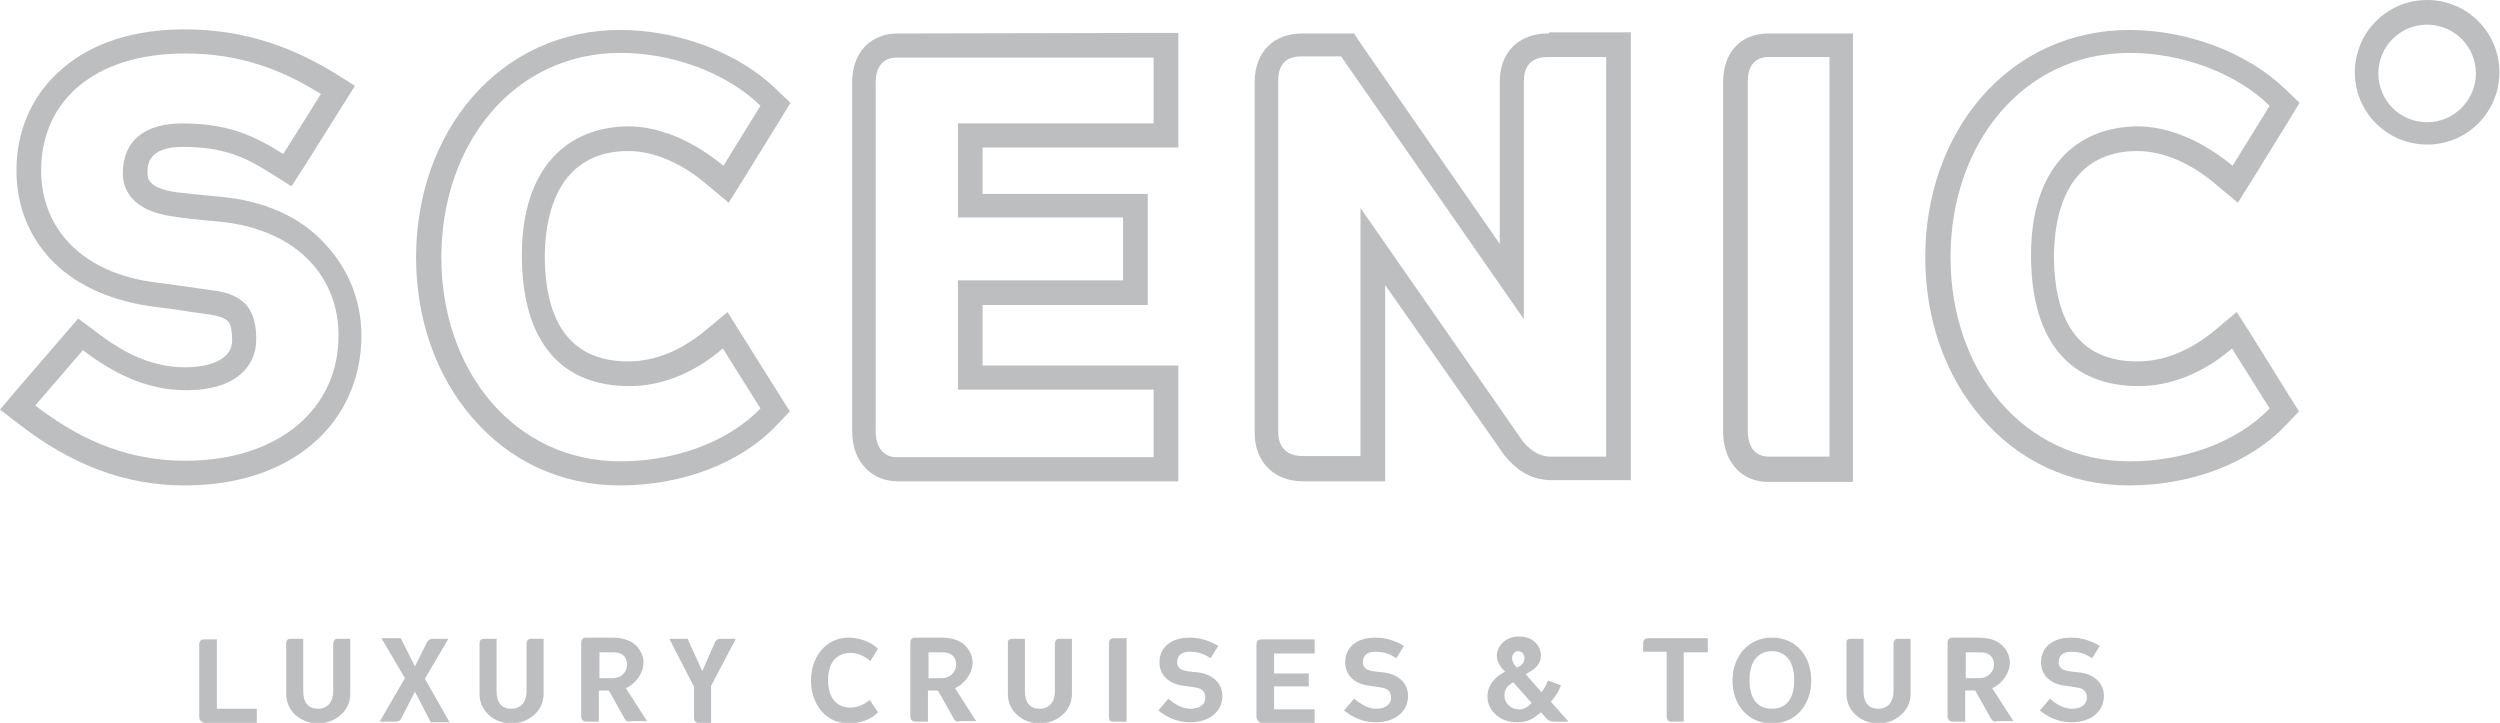 <?xml version="1.0" encoding="utf-8"?>
<!-- Generator: Adobe Illustrator 27.8.0, SVG Export Plug-In . SVG Version: 6.00 Build 0)  -->
<svg version="1.1" id="Layer_1" xmlns="http://www.w3.org/2000/svg" xmlns:xlink="http://www.w3.org/1999/xlink" x="0px" y="0px"
	 viewBox="0 0 425.4 123" style="enable-background:new 0 0 425.4 123;" xml:space="preserve">
<style type="text/css">
	.st0{fill:#BCBEC0;}
</style>
<path class="st0" d="M31.5,78.4c-11,0-19.1-4.5-25.5-9.4l8.1-9.4c5.1,3.8,10.6,6.8,17.7,6.8c8.3,0,11.8-4.1,11.8-8.6
	c0-4.5-1.4-7.7-7.5-8.4c-3-0.4-5.3-0.8-9.3-1.3C14,46.6,7,38.9,7,29C7,17.3,15.9,9.1,31.5,9.1c9.3,0,16.4,2.7,23.1,6.9l-6.4,10.2
	C43.1,23,38.7,21,31,21c-6.2,0-10.1,2.8-10.1,8.5c0,2.8,1.6,6.3,8.3,7.3c1.8,0.3,4.5,0.6,8.1,0.9c13.9,1.4,20.3,10,20.3,19.3
	C57.7,69.4,47.6,78.4,31.5,78.4 M37.7,33.5L37.7,33.5L37.7,33.5c-3.4-0.3-6-0.6-7.8-0.8l0,0l0,0c-4.8-0.7-4.8-2.5-4.8-3.2
	c0-1.4,0-4.5,6-4.5c6.6,0,10.3,1.5,15,4.5l3.5,2.2l2.2-3.4l6.4-10.2l2.2-3.5l-3.5-2.2C48.5,7.3,40.4,5,31.3,5
	c-8.5,0-15.6,2.3-20.6,6.6C5.6,15.9,2.8,22,2.8,29c0,6.1,2.2,11.5,6.3,15.6s10.1,6.7,17.2,7.6c2.3,0.3,4,0.5,5.7,0.8
	c1.2,0.2,2.3,0.3,3.6,0.5c1.2,0.2,2.7,0.5,3.3,1.3c0.4,0.5,0.6,1.6,0.6,3.1c0,4.2-6,4.6-7.9,4.6c-6.4,0-11.3-3-15.2-6l-3.1-2.3
	l-2.5,2.9l-8.1,9.4L0,69.7l3.4,2.6c8.9,6.9,18.1,10.3,28,10.3c8.8,0,16.2-2.4,21.6-6.9c5.5-4.6,8.5-11.2,8.5-18.6
	c0-5.9-2.2-11.3-6.1-15.5C51.3,37,45.1,34.2,37.7,33.5"/>
<path class="st0" d="M88.8,43.4c0,15,6.9,22.3,18.3,22.3c5.5,0,11-2.2,15.9-6.4l6.4,10.2c-5.8,6-15,9-23.8,9
	c-18.1,0-30.5-15.4-30.5-34.7S87.4,9,105.6,9c8.8,0,18.1,3.4,23.8,9l-6.3,10.2c-5-4.1-10.7-6.7-16.2-6.7
	C96.4,21.6,88.8,28.7,88.8,43.4 M106.9,25.7c4.3,0,9.1,2,13.5,5.8l3.6,3l2.5-4l6.3-10.2l1.7-2.8l-2.4-2.3
	C125.7,9,115.5,5.1,105.5,5.1c-9.9,0-18.8,4.1-25.2,11.5c-6.1,7.1-9.5,16.7-9.5,27.2s3.4,20.1,9.5,27.2c6.4,7.5,15.2,11.6,25.2,11.6
	c10.6,0,20.6-3.8,26.7-10.3l2.2-2.3l-1.7-2.7l-6.4-10.2l-2.5-4l-3.6,3c-4.3,3.6-8.8,5.4-13.3,5.4c-9.4,0-14.2-6.1-14.2-18.1
	C92.9,32,97.9,25.7,106.9,25.7"/>
<path class="st0" d="M196.3,21H163v16h28.1v10.7H163v18.6h33.3v11.5h-43.7c-2.2,0-3.6-1.6-3.6-4.5V14.1c0-2.9,1.4-4.3,3.6-4.3h43.7
	V21L196.3,21z M152.7,5.7c-2.9,0-4.7,1.3-5.7,2.4c-1.3,1.5-2,3.5-2,5.9v59.3c0,5.9,3.9,8.6,7.7,8.6h43.7h4.1v-4.1V66.3v-4.1h-4.1
	h-29.2V51.9h24h4.1v-4.1V37.1V33h-4.1h-24v-7.9h29.2h4.1V21V9.7V5.6h-4.1L152.7,5.7L152.7,5.7z"/>
<path class="st0" d="M273.3,77.7h-9.4c-1.8,0-3.2-0.8-4.7-2.5l-27.7-39.8v42.2h-9.9c-2.4,0-4.1-1.3-4.1-4.1V13.7
	c0-2.8,1.4-4.1,3.9-4.1h6.8l31.1,44.7V13.8c0-2.9,1.6-4.1,4.1-4.1h9.9L273.3,77.7L273.3,77.7z M263.4,5.7c-5,0-8.2,3.2-8.2,8.2v27.6
	l-23.6-34l-1.2-1.8h-2.1h-6.8c-4.8,0-8,3.2-8,8.2v59.8c0,4.9,3.3,8.2,8.2,8.2h9.9h4.1v-4.1V48.5l20.3,29l0.1,0.1l0.1,0.1
	c1.4,1.7,3.8,4,7.8,4h9.4h4.1v-4.1V9.6V5.5h-4.1h-9.8V5.7z"/>
<path class="st0" d="M311.3,77.7h-10.3c-2.3,0-3.6-1.6-3.6-4.4V13.9c0-2.8,1.3-4.2,3.6-4.2h10.3V77.7z M300.9,5.7
	c-4.7,0-7.7,3.2-7.7,8.3v59.5c0,4.2,2.4,8.5,7.7,8.5h10.3h4.1v-4.1v-68V5.7h-4.1H300.9z"/>
<path class="st0" d="M345.6,43.4c0,15,6.9,22.3,18.3,22.3c5.5,0,11-2.2,15.9-6.4l6.4,10.2c-5.8,6-15,9-23.8,9
	c-18.1,0-30.5-15.4-30.5-34.7S344.2,9,362.4,9c8.8,0,18.1,3.4,23.8,9l-6.3,10.2c-5-4.1-10.7-6.7-16.2-6.7
	C353.2,21.6,345.6,28.7,345.6,43.4 M363.7,25.7c4.3,0,9.1,2,13.5,5.8l3.6,3l2.5-4l6.3-10.2l1.7-2.8l-2.4-2.3
	C382.5,9,372.3,5.1,362.3,5.1c-9.9,0-18.8,4.1-25.2,11.5c-6.1,7.1-9.5,16.7-9.5,27.2s3.4,20.1,9.5,27.2c6.4,7.5,15.2,11.6,25.2,11.6
	c10.6,0,20.6-3.8,26.7-10.3l2.2-2.3l-1.7-2.7l-6.4-10.3l-2.5-3.9l-3.6,3c-4.3,3.6-8.8,5.4-13.3,5.4c-9.4,0-14.2-6.1-14.2-18.1
	C349.7,32,354.6,25.7,363.7,25.7"/>
<path class="st0" d="M413,20.8c-4.6,0-8.3-3.7-8.3-8.3c0-4.6,3.7-8.3,8.3-8.3c4.6,0,8.3,3.7,8.3,8.3C421.3,17,417.6,20.8,413,20.8
	 M413,0c-6.9,0-12.3,5.6-12.3,12.3c0,6.9,5.6,12.3,12.3,12.3c6.9,0,12.3-5.6,12.3-12.3S419.9,0,413,0"/>
<path class="st0" d="M33.9,122v-12.3c0-0.6,0.3-0.9,0.8-0.9h2.2v11.8h6.8v2.4h-9C34.2,122.8,33.9,122.5,33.9,122"/>
<path class="st0" d="M49.5,108.7h2.1v8.9c0,2,0.9,3,2.5,3c1.6,0,2.6-1.1,2.6-3v-8c0-0.6,0.3-0.9,0.7-0.9h2.2v9.4c0,3-2.7,5-5.5,5
	s-5.4-2-5.4-5v-8.6C48.7,108.9,49,108.7,49.5,108.7"/>
<path class="st0" d="M67.3,122.8h-2.7l4.3-7.4l-4-6.8h3.3l2.4,4.8l2.1-4.2c0.2-0.3,0.5-0.5,0.9-0.5h2.7l-4,6.8l4.2,7.4h-3.2
	l-2.7-5.2l-2.4,4.7C68,122.7,67.7,122.8,67.3,122.8"/>
<path class="st0" d="M82.4,108.7h2.1v8.9c0,2,0.9,3,2.5,3s2.6-1.1,2.6-3v-8c0-0.6,0.3-0.9,0.7-0.9h2.2v9.4c0,3-2.7,5-5.5,5
	s-5.4-2-5.4-5v-8.6C81.6,108.9,81.9,108.7,82.4,108.7"/>
<path class="st0" d="M106.7,113.1c0-0.7-0.3-1.4-0.8-1.7c-0.4-0.3-0.9-0.4-1.7-0.4H102v4.4h2.2C105.9,115.4,106.7,114.2,106.7,113.1
	 M107.2,122.8c-0.4,0-0.7-0.1-0.9-0.5l-2.7-4.8h-1.7v5.3h-2.1c-0.5,0-0.9-0.3-0.9-0.9v-12.5c0-0.6,0.3-0.9,0.8-0.9h4.4
	c1.5,0,2.7,0.3,3.6,0.9c1,0.7,1.8,2,1.8,3.3c0,1.7-1.2,3.6-3,4.4l3.6,5.6h-2.9L107.2,122.8L107.2,122.8z"/>
<path class="st0" d="M118,116.7l-4.1-8h3.1l2.5,5.5l2.2-5c0.2-0.3,0.4-0.5,0.9-0.5h2.6l-4.2,8v6.3h-2.2c-0.4,0-0.7-0.3-0.7-0.9v-5.4
	H118z"/>
<path class="st0" d="M148.1,112.5c-1-0.9-2.2-1.4-3.4-1.4c-2.2,0-3.8,1.5-3.8,4.6c0,3.1,1.5,4.7,3.8,4.7c1.2,0,2.3-0.5,3.3-1.3
	l1.4,2.1c-1.2,1.3-3.2,1.9-5,1.9c-3.8,0-6.4-3.2-6.4-7.3s2.6-7.3,6.4-7.3c1.8,0,3.8,0.7,5,1.9L148.1,112.5z"/>
<path class="st0" d="M162.7,113.1c0-0.7-0.3-1.4-0.8-1.7c-0.4-0.3-0.9-0.4-1.7-0.4H158v4.4h2.2C161.8,115.4,162.7,114.2,162.7,113.1
	 M163.2,122.8c-0.4,0-0.7-0.1-0.9-0.5l-2.7-4.8h-1.7v5.3h-2.1c-0.5,0-0.9-0.3-0.9-0.9v-12.5c0-0.6,0.3-0.9,0.8-0.9h4.4
	c1.5,0,2.7,0.3,3.6,0.9c1,0.7,1.8,2,1.8,3.3c0,1.7-1.2,3.6-3,4.4l3.6,5.6h-2.9L163.2,122.8L163.2,122.8z"/>
<path class="st0" d="M172.3,108.7h2.1v8.9c0,2,0.9,3,2.5,3c1.6,0,2.6-1.1,2.6-3v-8c0-0.6,0.3-0.9,0.7-0.9h2.2v9.4c0,3-2.7,5-5.5,5
	c-2.8,0-5.4-2-5.4-5v-8.6C171.4,108.9,171.8,108.7,172.3,108.7"/>
<path class="st0" d="M188.7,122v-12.5c0-0.6,0.3-0.9,0.8-0.9h2.2v14.2h-2.2C188.9,122.8,188.7,122.5,188.7,122"/>
<path class="st0" d="M202.6,120.6c1.7,0,2.5-0.9,2.5-1.8c0-0.9-0.3-1.6-1.6-1.8c-0.6-0.1-1.1-0.2-2-0.3c-2.7-0.3-4.2-1.9-4.2-4
	c0-2.5,1.9-4.2,5.1-4.2c2,0,3.5,0.6,4.9,1.4l-1.3,2.1c-1.1-0.7-2-1.1-3.6-1.1c-1.3,0-2.1,0.6-2.1,1.8c0,0.6,0.3,1.3,1.7,1.5
	c0.4,0.1,0.9,0.1,1.7,0.2c2.9,0.3,4.3,2.1,4.3,4c0,2.6-2.1,4.5-5.5,4.5c-2.3,0-4-0.9-5.4-2l1.7-2
	C199.9,119.8,201.1,120.6,202.6,120.6"/>
<path class="st0" d="M213.8,122v-12.3c0-0.6,0.3-0.9,0.8-0.9h9.1v2.4h-6.9v3.4h5.9v2.2h-5.9v3.9h6.9v2.4h-9.1
	C214.2,122.8,213.8,122.5,213.8,122"/>
<path class="st0" d="M234.2,120.6c1.7,0,2.5-0.9,2.5-1.8c0-0.9-0.3-1.6-1.6-1.8c-0.6-0.1-1.1-0.2-2-0.3c-2.7-0.3-4.2-1.9-4.2-4
	c0-2.5,1.9-4.2,5.1-4.2c2,0,3.5,0.6,4.9,1.4l-1.3,2.1c-1.1-0.7-2-1.1-3.6-1.1c-1.3,0-2.1,0.6-2.1,1.8c0,0.6,0.3,1.3,1.7,1.5
	c0.4,0.1,0.9,0.1,1.7,0.2c2.9,0.3,4.3,2.1,4.3,4c0,2.6-2.1,4.5-5.5,4.5c-2.3,0-4-0.9-5.4-2l1.7-2
	C231.6,119.8,232.7,120.6,234.2,120.6"/>
<path class="st0" d="M257.3,112c0,0.5,0.3,1.1,0.8,1.6c1-0.4,1.3-1,1.3-1.6c0-0.7-0.5-1.2-1.1-1.2
	C257.8,110.8,257.3,111.3,257.3,112 M260.6,119.6l-3.1-3.5c-1.3,0.7-1.5,1.5-1.5,2.3c0,1.3,1.2,2.3,2.3,2.3
	C259,120.8,259.8,120.5,260.6,119.6 M262.3,117.8c0.5-0.7,0.8-1.2,1.1-2l2.2,0.8c-0.4,1.2-1,2-1.7,2.8l3,3.4h-2.3
	c-0.8,0-1.3-0.3-1.6-0.7l-0.8-0.9c-1.1,0.9-1.9,1.7-4.1,1.7c-3,0-5-2.1-5-4.4c0-1.7,1.1-3.3,3-4.2c-0.8-0.8-1.4-1.7-1.4-2.7
	c0-1.7,1.5-3.3,3.8-3.3c2.3,0,3.7,1.5,3.7,3.3c0,1.3-0.9,2.3-2.6,3.1L262.3,117.8z"/>
<path class="st0" d="M279.6,109.5c0-0.6,0.3-0.9,0.9-0.9h10.1v2.4h-4.1v11.8h-2.1c-0.5,0-0.8-0.3-0.8-0.9v-11h-4V109.5z"/>
<path class="st0" d="M305.3,115.7c0-3.3-1.6-4.9-3.8-4.9c-2.2,0-3.8,1.6-3.8,4.9c0,3.3,1.4,4.9,3.8,4.9
	C303.9,120.6,305.3,119,305.3,115.7 M308.2,115.8c0,4.1-2.6,7.3-6.7,7.3c-4.1,0-6.7-3.2-6.7-7.3c0-4,2.6-7.3,6.7-7.3
	C305.7,108.5,308.2,111.7,308.2,115.8"/>
<path class="st0" d="M315,108.7h2.1v8.9c0,2,0.9,3,2.5,3c1.6,0,2.6-1.1,2.6-3v-8c0-0.6,0.3-0.9,0.7-0.9h2.2v9.4c0,3-2.7,5-5.5,5
	s-5.4-2-5.4-5v-8.6C314.1,108.9,314.4,108.7,315,108.7"/>
<path class="st0" d="M339.3,113.1c0-0.7-0.3-1.4-0.8-1.7c-0.4-0.3-0.9-0.4-1.7-0.4h-2.3v4.4h2.2
	C338.4,115.4,339.3,114.2,339.3,113.1 M339.7,122.8c-0.4,0-0.7-0.1-0.9-0.5l-2.7-4.8h-1.7v5.3h-2.1c-0.5,0-0.9-0.3-0.9-0.9v-12.5
	c0-0.6,0.3-0.9,0.8-0.9h4.4c1.5,0,2.7,0.3,3.6,0.9c1,0.7,1.8,2,1.8,3.3c0,1.7-1.2,3.6-3,4.4l3.6,5.6h-2.9L339.7,122.8L339.7,122.8z"
	/>
<path class="st0" d="M352.6,120.6c1.7,0,2.5-0.9,2.5-1.8c0-0.9-0.3-1.6-1.6-1.8c-0.6-0.1-1.1-0.2-2-0.3c-2.7-0.3-4.2-1.9-4.2-4
	c0-2.5,1.9-4.2,5.1-4.2c2,0,3.5,0.6,4.9,1.4l-1.3,2.1c-1.1-0.7-2-1.1-3.6-1.1c-1.3,0-2.1,0.6-2.1,1.8c0,0.6,0.3,1.3,1.7,1.5
	c0.4,0.1,0.9,0.1,1.7,0.2c2.9,0.3,4.3,2.1,4.3,4c0,2.6-2.1,4.5-5.5,4.5c-2.3,0-4-0.9-5.4-2l1.7-2
	C349.9,119.8,351.1,120.6,352.6,120.6"/>
</svg>
